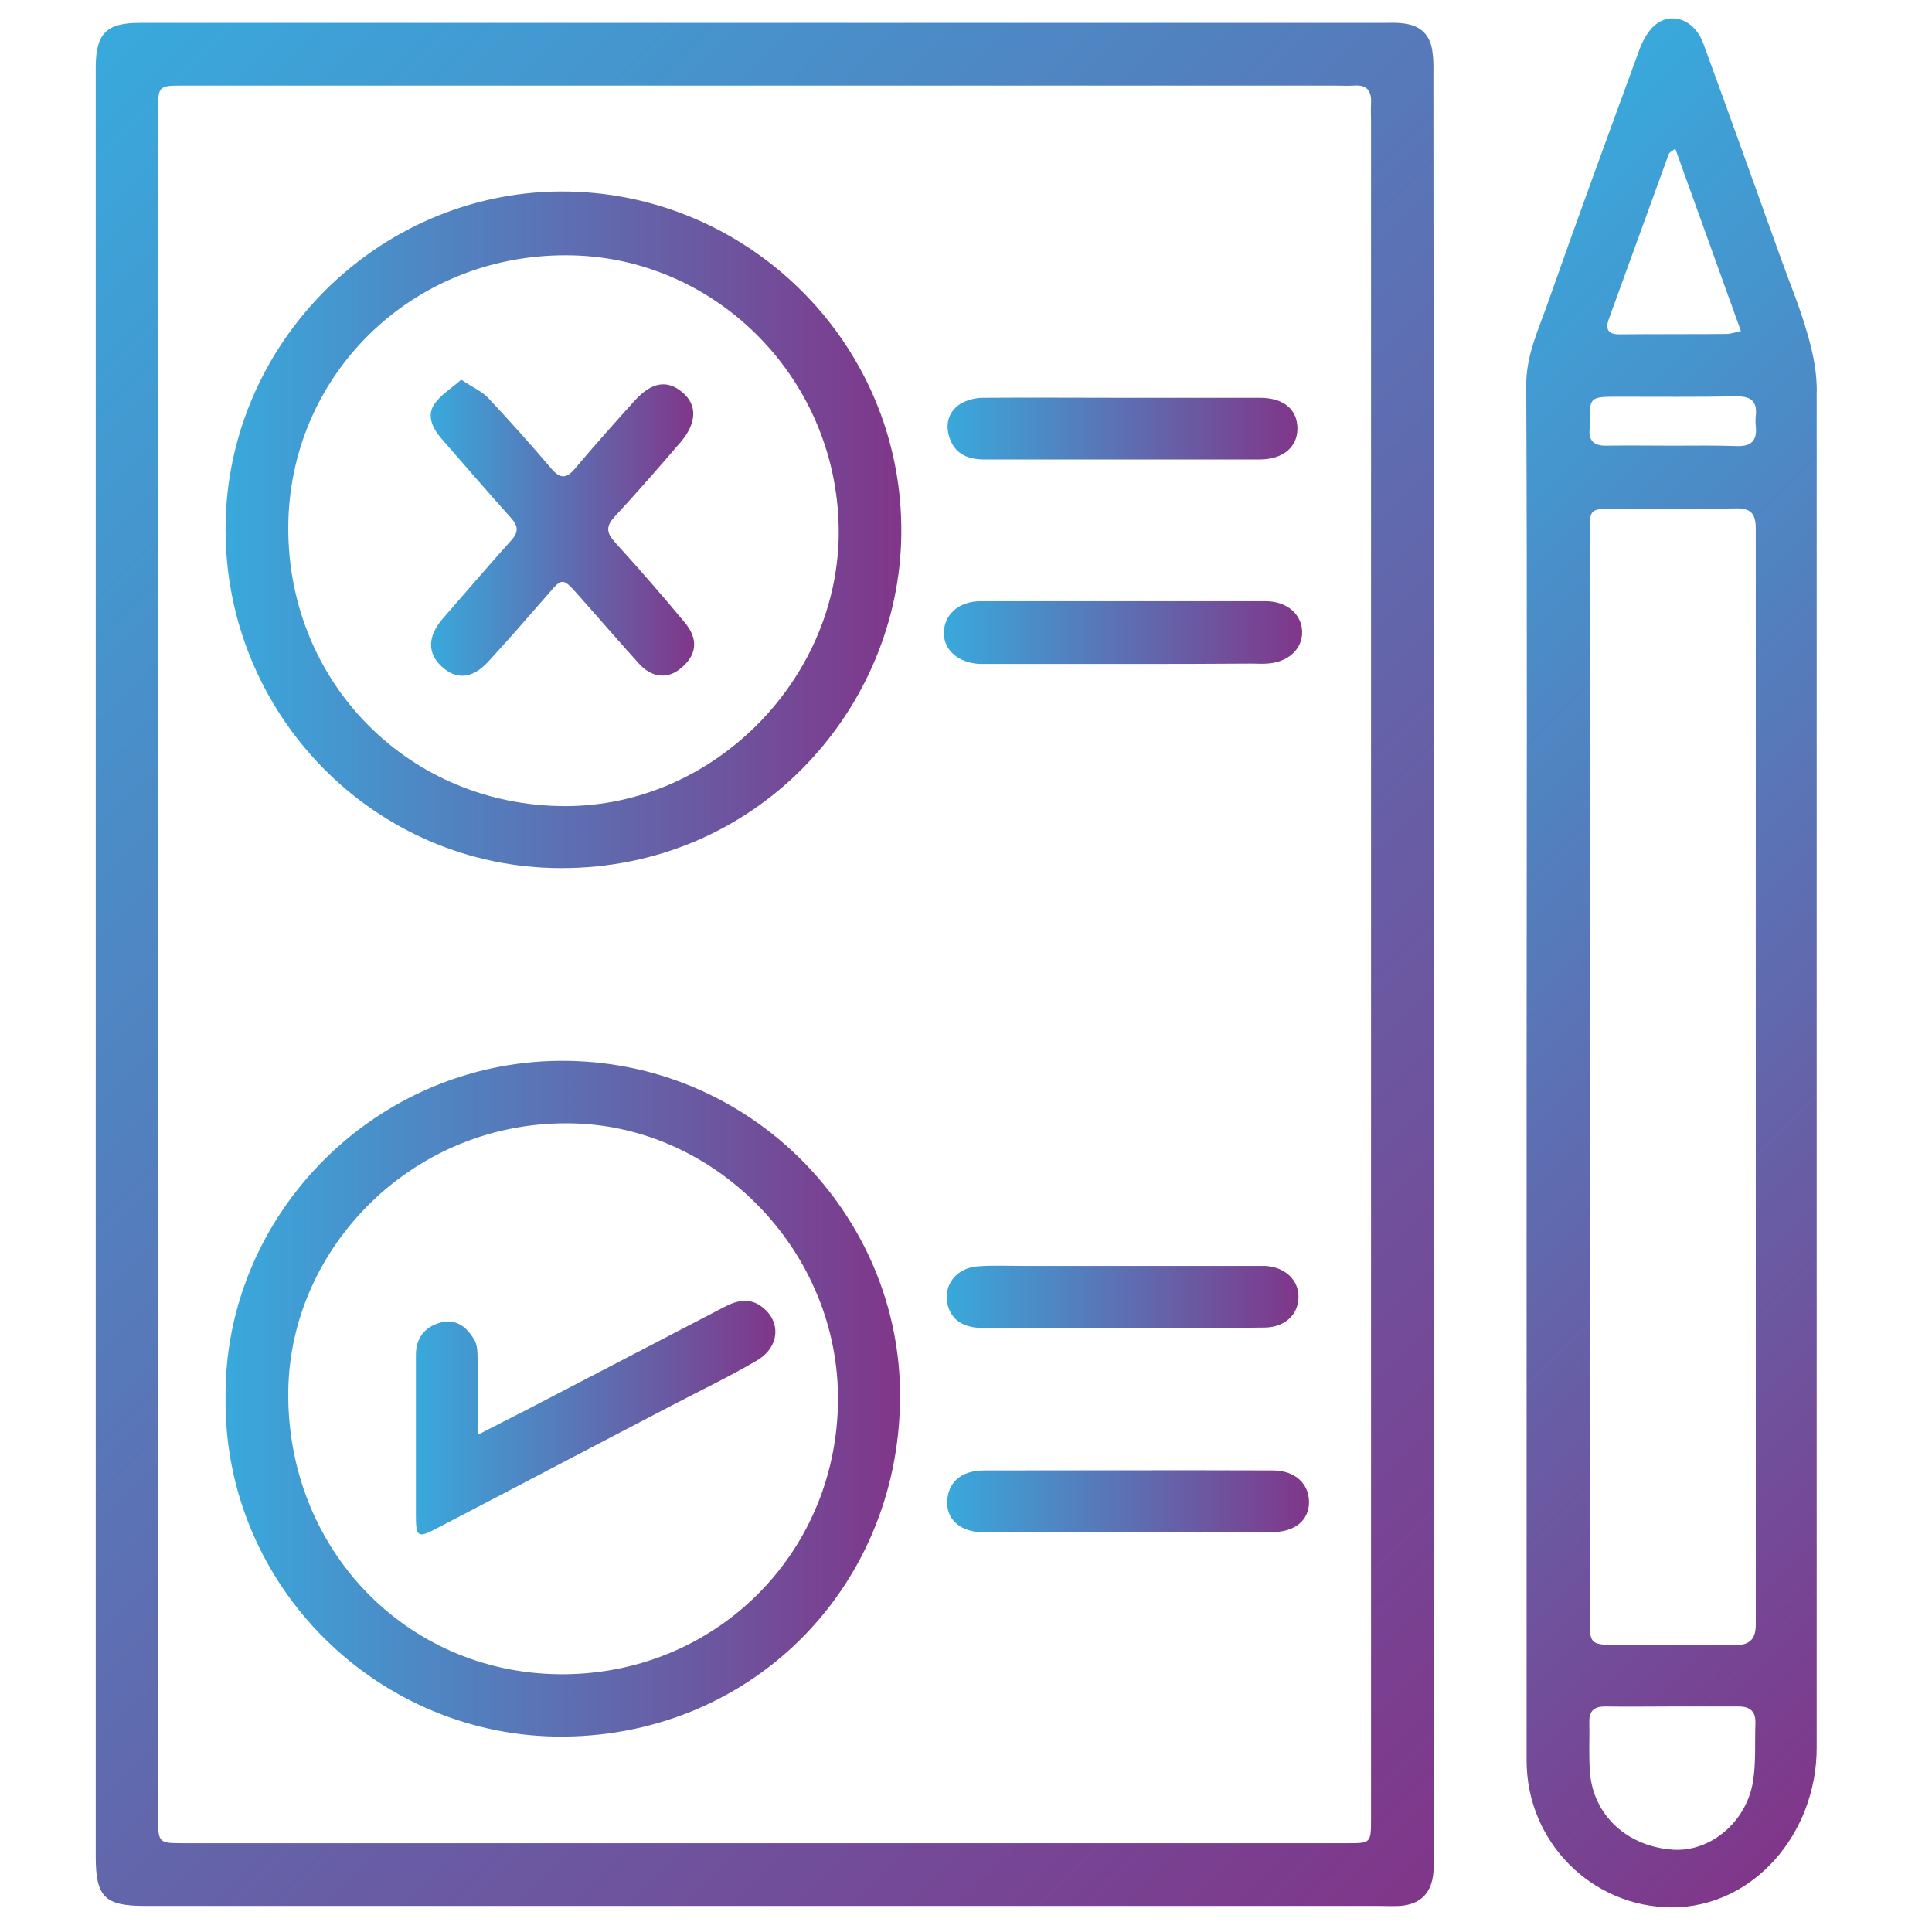<?xml version="1.0" encoding="utf-8"?>
<!-- Generator: Adobe Illustrator 18.0.0, SVG Export Plug-In . SVG Version: 6.00 Build 0)  -->
<!DOCTYPE svg PUBLIC "-//W3C//DTD SVG 1.1//EN" "http://www.w3.org/Graphics/SVG/1.1/DTD/svg11.dtd">
<svg version="1.1" id="Layer_2" xmlns="http://www.w3.org/2000/svg" xmlns:xlink="http://www.w3.org/1999/xlink" x="0px" y="0px"
	 viewBox="0 0 532.8 530.1" enable-background="new 0 0 532.8 530.1" xml:space="preserve">
<linearGradient id="SVGID_1_" gradientUnits="userSpaceOnUse" x1="-8.569" y1="483.561" x2="430.25" y2="44.742" gradientTransform="matrix(1 0 0 -1 1.004028e-002 530.06)">
	<stop  offset="2.043588e-007" style="stop-color:#39A9DC"/>
	<stop  offset="1" style="stop-color:#803689"/>
</linearGradient>
<path fill="url(#SVGID_1_)" d="M395.4,266.1c0,81.3,0,162.6,0,243.9c0,2.1,0.1,4.3-0.1,6.4c-0.5,5.7-3.6,8.8-9.3,9.2
	c-1.8,0.1-3.6,0-5.5,0c-113.5,0-226.9,0-340.4,0c-11.2,0-13.7-2.4-13.7-13.6c0-153.7,0-307.3,0-461c0-10.9,0-21.8,0-32.8
	c0.1-9,3-11.9,12.1-11.9c114.4,0,228.8,0,343.1,0c1.7,0,3.3-0.1,5,0.1c5.2,0.5,8,3.2,8.5,8.4c0.3,2.3,0.2,4.5,0.2,6.8
	C395.4,103.2,395.4,184.7,395.4,266.1z M378.1,265.6c0-77.4,0-154.7,0-232.1c0-1.7-0.1-3.3,0-5c0.2-3.4-1.1-5.2-4.7-4.9
	c-1.8,0.1-3.6,0-5.5,0c-105.9,0-211.8,0-317.6,0c-6.5,0-6.7,0.2-6.7,6.6c0,157.1,0,314.3,0,471.4c0,6.5,0.3,6.7,6.6,6.7
	c107.1,0,214.2,0,321.3,0c6.5,0,6.6,0,6.6-6.6C378.1,423.1,378.1,344.4,378.1,265.6z"/>
<linearGradient id="SVGID_2_" gradientUnits="userSpaceOnUse" x1="326.673" y1="392.417" x2="596.25" y2="122.839" gradientTransform="matrix(1 0 0 -1 1.004028e-002 530.06)">
	<stop  offset="2.043588e-007" style="stop-color:#39A9DC"/>
	<stop  offset="1" style="stop-color:#803689"/>
</linearGradient>
<path fill="url(#SVGID_2_)" d="M498.4,91.9c-2-7.1-4.9-14-7.4-21c-7.1-19.7-14.1-39.4-21.3-59c-2.1-5.9-8-8.7-12.6-5.5
	c-2.3,1.5-4,4.6-5,7.3c-8.5,23.2-17,46.4-25.2,69.7c-2.6,7.5-6.1,14.6-6,23.1c0.3,62.9,0.1,125.9,0.1,188.8c0,63.4,0,126.8,0,190.2
	c0,22.4,17.9,40.4,40,40.5c22.6,0,40-20.4,40-44V108.7C501.2,103.1,500,97.3,498.4,91.9z M443.6,88.2c5.5-15.2,11.1-30.5,16.6-45.7
	c0.1-0.4,0.6-0.6,1.8-1.5c6.1,17,12,33.4,18.1,50.3c-1.8,0.4-2.9,0.8-4,0.8c-9.9,0.1-19.7,0-29.6,0.1
	C443.6,92.2,442.7,90.9,443.6,88.2z M483.4,491.5c-1.9,11.1-11.8,19.2-21.9,18.6c-12.5-0.8-21.9-9.2-23-21
	c-0.4-4.8-0.1-9.7-0.2-14.5c0-2.9,1.5-4,4.3-4c6.2,0.1,12.4,0,18.6,0c6.1,0,12.1,0,18.2,0c3.2,0,4.8,1.3,4.7,4.6
	C483.9,480.6,484.3,486.2,483.4,491.5z M484.2,448c0,4.1-1.7,5.7-5.9,5.7c-11.1-0.2-22.2,0-33.2-0.1c-6.3,0-6.7-0.5-6.7-6.7
	c0-50.2,0-100.4,0-150.7l0,0c0-49.8,0-99.5,0-149.3c0-6.5,0.1-6.6,6.6-6.6c11.2,0,22.5,0.1,33.7-0.1c4.2-0.1,5.5,1.5,5.5,5.6V448z
	 M478.6,123c-5.8-0.2-11.5-0.1-17.3-0.1c-6.1,0-12.1-0.1-18.2,0c-3.6,0.1-5.1-1.4-4.7-4.9c0-0.1,0-0.3,0-0.5
	c-0.1-8.1-0.1-8.1,7.9-8.1c10.8,0,21.5,0.1,32.3-0.1c4-0.1,6.1,1.1,5.6,5.4c-0.1,0.9-0.1,1.8,0,2.7
	C484.7,121.9,482.6,123.2,478.6,123z"/>
<linearGradient id="SVGID_3_" gradientUnits="userSpaceOnUse" x1="62.199" y1="383.981" x2="248.566" y2="383.981" gradientTransform="matrix(1 0 0 -1 1.004028e-002 530.06)">
	<stop  offset="2.043588e-007" style="stop-color:#39A9DC"/>
	<stop  offset="1" style="stop-color:#803689"/>
</linearGradient>
<path fill="url(#SVGID_3_)" d="M62.2,145.6c0.2-50.9,42-92.5,92.3-92.8c52.2-0.3,96,43.1,94,97c-1.8,47.2-40.5,89.6-93.7,89.6
	C103.4,239.4,62,197.2,62.2,145.6z M79.5,145.7c0,42.9,33.6,76.6,76.4,76.6c40.6,0,74.8-34.4,75.4-74.6
	c0.5-42.6-33.7-77.3-75.2-77.3C113.4,70.3,79.5,103.7,79.5,145.7z"/>
<linearGradient id="SVGID_4_" gradientUnits="userSpaceOnUse" x1="62.195" y1="144.355" x2="248.218" y2="144.355" gradientTransform="matrix(1 0 0 -1 1.004028e-002 530.06)">
	<stop  offset="2.043588e-007" style="stop-color:#39A9DC"/>
	<stop  offset="1" style="stop-color:#803689"/>
</linearGradient>
<path fill="url(#SVGID_4_)" d="M62.2,385.6c-0.5-49.4,39.4-91.2,89.6-93c53.2-1.8,95.4,40.6,96.4,90.4c1,53.3-39.8,95.4-92.6,95.9
	C104.6,479.4,61.7,437.6,62.2,385.6z M231.1,386.4c0.4-40.9-33-75.5-72.8-76.6c-44.2-1.2-78.5,34.3-78.8,74.1
	c-0.4,43.1,32.3,77.3,74.6,77.8C196.6,462.2,230.7,429,231.1,386.4z"/>
<linearGradient id="SVGID_5_" gradientUnits="userSpaceOnUse" x1="261.2" y1="116.04" x2="361" y2="116.04" gradientTransform="matrix(1 0 0 -1 1.004028e-002 530.06)">
	<stop  offset="2.043588e-007" style="stop-color:#39A9DC"/>
	<stop  offset="1" style="stop-color:#803689"/>
</linearGradient>
<path fill="url(#SVGID_5_)" d="M311.1,422.6c-13.2,0-26.3,0-39.5,0c-6.4,0-10.4-3.2-10.4-8.2c0.1-5.6,3.8-8.9,10.3-8.9
	c26.5,0,53-0.1,79.5,0c6.1,0,10,3.6,10,8.8c0,4.9-3.9,8.2-10,8.2C337.7,422.7,324.4,422.6,311.1,422.6z"/>
<linearGradient id="SVGID_6_" gradientUnits="userSpaceOnUse" x1="260.3" y1="355.63" x2="359.102" y2="355.63" gradientTransform="matrix(1 0 0 -1 1.004028e-002 530.06)">
	<stop  offset="2.043588e-007" style="stop-color:#39A9DC"/>
	<stop  offset="1" style="stop-color:#803689"/>
</linearGradient>
<path fill="url(#SVGID_6_)" d="M309.8,183.1c-11.8,0-23.7,0-35.5,0c-1.4,0-2.7,0-4.1,0c-5.9-0.3-9.9-3.8-9.9-8.5
	c0-5.1,4.1-8.8,10.1-8.8c26.2,0,52.5,0,78.7,0c5.8,0,9.9,3.6,10,8.4c0.1,4.8-3.9,8.5-9.7,8.8c-1.4,0.1-2.7,0-4.1,0
	C333.4,183.1,321.6,183.1,309.8,183.1z"/>
<linearGradient id="SVGID_7_" gradientUnits="userSpaceOnUse" x1="261.067" y1="172.45" x2="358.102" y2="172.45" gradientTransform="matrix(1 0 0 -1 1.004028e-002 530.06)">
	<stop  offset="2.043588e-007" style="stop-color:#39A9DC"/>
	<stop  offset="1" style="stop-color:#803689"/>
</linearGradient>
<path fill="url(#SVGID_7_)" d="M309.6,366.2c-12.9,0-25.8,0-38.7,0c-5.2,0-8.4-2.2-9.5-6.1c-1.5-5.5,2.2-10.5,8.4-10.9
	c4.2-0.3,8.5-0.1,12.7-0.1c20.9,0,41.8,0,62.8,0c1.2,0,2.4,0,3.6,0c5.5,0.3,9.3,3.9,9.2,8.7c-0.1,4.8-3.9,8.3-9.4,8.3
	C335.7,366.3,322.7,366.2,309.6,366.2L309.6,366.2z"/>
<linearGradient id="SVGID_8_" gradientUnits="userSpaceOnUse" x1="261.324" y1="411.902" x2="357.802" y2="411.902" gradientTransform="matrix(1 0 0 -1 1.004028e-002 530.06)">
	<stop  offset="2.043588e-007" style="stop-color:#39A9DC"/>
	<stop  offset="1" style="stop-color:#803689"/>
</linearGradient>
<path fill="url(#SVGID_8_)" d="M309.8,109.7c12.6,0,25.2,0,37.7,0c6.6,0,10.4,3.3,10.3,8.7c-0.1,5-4.1,8.3-10.4,8.3
	c-25.3,0-50.6,0-75.9,0c-4.3,0-7.9-1.3-9.5-5.6c-1.4-3.7-0.7-7.4,2.8-9.7c1.8-1.1,4.2-1.7,6.3-1.7
	C284,109.6,296.9,109.7,309.8,109.7z"/>
<linearGradient id="SVGID_9_" gradientUnits="userSpaceOnUse" x1="118.882" y1="384.554" x2="191.535" y2="384.554" gradientTransform="matrix(1 0 0 -1 1.004028e-002 530.06)">
	<stop  offset="2.043588e-007" style="stop-color:#39A9DC"/>
	<stop  offset="1" style="stop-color:#803689"/>
</linearGradient>
<path fill="url(#SVGID_9_)" d="M127.2,104.7c3.1,2.1,5.7,3.2,7.4,5c6,6.4,11.9,13,17.6,19.7c2.3,2.6,4,2.6,6.2,0
	c5.5-6.5,11.1-12.8,16.8-19.1c4.6-5,8.9-5.6,13-2.1c4.1,3.4,4,8.4-0.4,13.6c-6,7-12.1,14-18.4,20.8c-2.2,2.4-2.2,4.2-0.1,6.6
	c6.6,7.3,13.1,14.7,19.4,22.3c4.1,4.8,3.5,9.3-1.2,13c-3.5,2.8-7.8,2.4-11.3-1.5c-5.7-6.3-11.2-12.7-16.9-19.1
	c-4.1-4.6-4.3-4.6-8.2,0c-5.4,6.2-10.8,12.4-16.3,18.4c-4.4,4.9-8.9,5.3-13,1.5c-4-3.7-3.9-8.3,0.3-13.2
	c6.3-7.2,12.5-14.5,18.9-21.6c2.1-2.3,1.9-4-0.1-6.2c-6.5-7.2-12.8-14.6-19.2-21.9c-2.4-2.8-4.1-6.2-1.9-9.5
	C121.6,108.8,124.5,107.1,127.2,104.7z"/>
<linearGradient id="SVGID_10_" gradientUnits="userSpaceOnUse" x1="114.7" y1="139.144" x2="213.831" y2="139.144" gradientTransform="matrix(1 0 0 -1 1.004028e-002 530.06)">
	<stop  offset="2.043588e-007" style="stop-color:#39A9DC"/>
	<stop  offset="1" style="stop-color:#803689"/>
</linearGradient>
<path fill="url(#SVGID_10_)" d="M131.7,395.7c5.4-2.8,9.6-4.9,13.7-7c18.1-9.4,36.3-18.9,54.4-28.3c3.6-1.9,7.2-2.6,10.6,0.2
	c5.1,4.1,4.5,11-1.7,14.6c-7.3,4.3-15,8-22.5,11.9c-21.9,11.4-43.7,22.9-65.6,34.3c-5.5,2.9-5.9,2.5-5.9-3.7c0-14.7,0-29.4,0-44.1
	c0-4.4,2.2-7.5,6.5-8.8c4.4-1.3,7.4,1,9.5,4.5c0.9,1.4,1,3.4,1,5.2C131.8,381.1,131.7,387.7,131.7,395.7z"/>
</svg>
